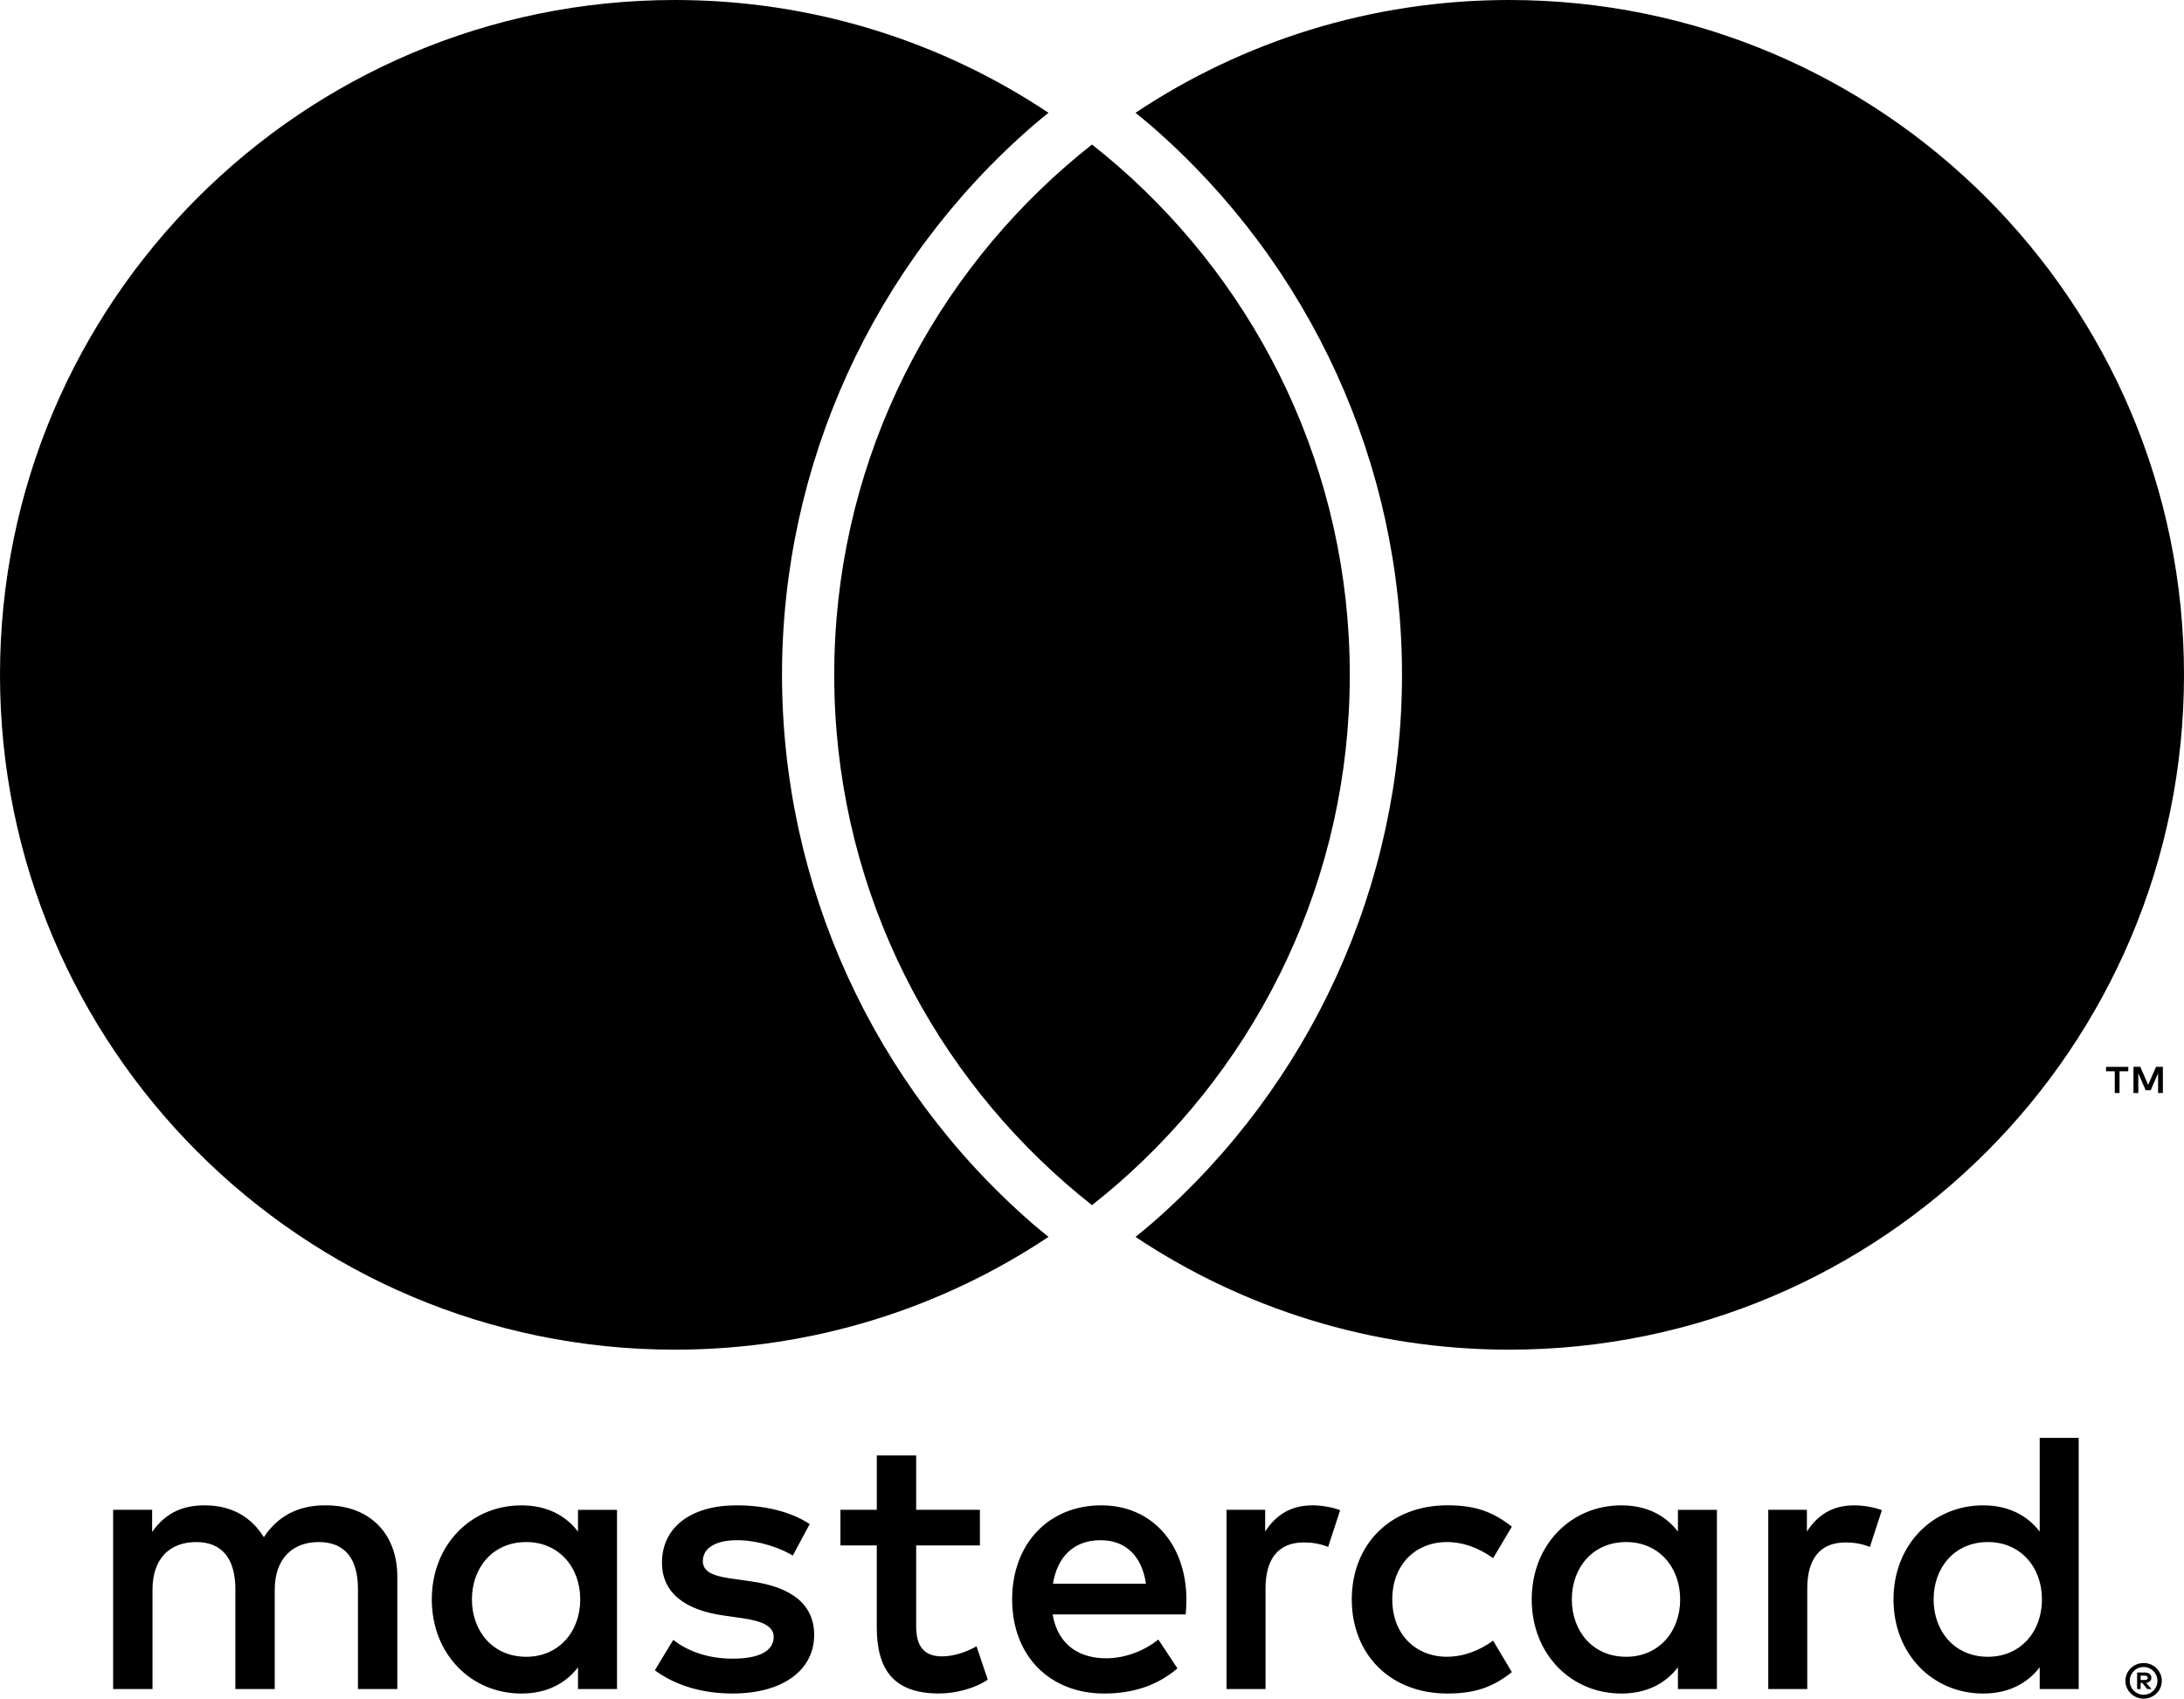 <?xml version="1.0" encoding="utf-8"?>
<!-- Generator: Adobe Illustrator 16.0.3, SVG Export Plug-In . SVG Version: 6.00 Build 0)  -->
<!DOCTYPE svg PUBLIC "-//W3C//DTD SVG 1.1//EN" "http://www.w3.org/Graphics/SVG/1.1/DTD/svg11.dtd">
<svg version="1.1" id="Layer_1" xmlns="http://www.w3.org/2000/svg" xmlns:xlink="http://www.w3.org/1999/xlink" x="0px" y="0px"
	 width="116.498px" height="90.618px" viewBox="0 0 116.498 90.618" enable-background="new 0 0 116.498 90.618"
	 xml:space="preserve">
<g>
	<rect x="-15.152" y="-15.156" fill="none" width="146.802" height="120.415"/>
	<path d="M21.193,90.103v-6c0-2.26-1.439-3.779-3.759-3.799c-1.22-0.021-2.479,0.359-3.359,1.699c-0.66-1.06-1.7-1.699-3.16-1.699
		c-1.02,0-2.02,0.3-2.8,1.42v-1.181h-2.08v9.56h2.1v-5.3c0-1.66,0.92-2.54,2.34-2.54c1.38,0,2.08,0.9,2.08,2.52v5.32h2.1v-5.3
		c0-1.66,0.959-2.54,2.339-2.54c1.42,0,2.1,0.9,2.1,2.52v5.32H21.193z M52.269,80.543H48.87v-2.899h-2.1v2.899H44.83v1.9h1.939
		v4.359c0,2.22,0.86,3.539,3.32,3.539c0.9,0,1.939-0.28,2.6-0.739l-0.6-1.78c-0.62,0.36-1.3,0.54-1.84,0.54
		c-1.04,0-1.379-0.64-1.379-1.6v-4.319h3.399V80.543z M70.006,80.304c-1.199,0-1.979,0.56-2.52,1.399v-1.16h-2.06v9.56h2.079v-5.36
		c0-1.579,0.681-2.459,2.04-2.459c0.42,0,0.86,0.06,1.3,0.24l0.64-1.96C71.026,80.384,70.426,80.304,70.006,80.304L70.006,80.304z
		 M43.19,81.303c-1-0.659-2.38-0.999-3.9-0.999c-2.419,0-3.979,1.159-3.979,3.06c0,1.56,1.16,2.52,3.299,2.819l0.98,0.14
		c1.14,0.16,1.68,0.46,1.68,1c0,0.74-0.76,1.16-2.18,1.16c-1.44,0-2.479-0.46-3.18-1l-0.98,1.62c1.14,0.839,2.58,1.239,4.14,1.239
		c2.759,0,4.359-1.3,4.359-3.119c0-1.68-1.26-2.56-3.339-2.86l-0.98-0.14c-0.9-0.12-1.62-0.3-1.62-0.939c0-0.7,0.68-1.12,1.819-1.12
		c1.22,0,2.4,0.46,2.98,0.82L43.19,81.303z M98.903,80.304c-1.2,0-1.98,0.56-2.52,1.399v-1.16h-2.061v9.56h2.08v-5.36
		c0-1.579,0.68-2.459,2.04-2.459c0.42,0,0.859,0.06,1.3,0.24l0.64-1.96C99.922,80.384,99.323,80.304,98.903,80.304L98.903,80.304z
		 M72.106,85.323c0,2.9,2.021,5.02,5.1,5.02c1.439,0,2.399-0.319,3.439-1.14l-1-1.68c-0.779,0.56-1.6,0.859-2.499,0.859
		c-1.66-0.02-2.88-1.22-2.88-3.06c0-1.839,1.22-3.039,2.88-3.06c0.899,0,1.72,0.3,2.499,0.86l1-1.68c-1.04-0.82-2-1.14-3.439-1.14
		C74.126,80.304,72.106,82.423,72.106,85.323L72.106,85.323z M91.583,85.323v-4.779h-2.08v1.16c-0.659-0.859-1.659-1.399-3.02-1.399
		c-2.68,0-4.779,2.1-4.779,5.019c0,2.92,2.1,5.02,4.779,5.02c1.36,0,2.36-0.54,3.02-1.399v1.16h2.08V85.323z M83.844,85.323
		c0-1.68,1.101-3.06,2.9-3.06c1.72,0,2.879,1.32,2.879,3.06c0,1.74-1.159,3.06-2.879,3.06
		C84.945,88.382,83.844,87.002,83.844,85.323L83.844,85.323z M58.748,80.304c-2.8,0-4.759,2.039-4.759,5.019
		c0,3.04,2.04,5.02,4.899,5.02c1.439,0,2.76-0.359,3.919-1.34l-1.02-1.54c-0.8,0.641-1.819,1-2.78,1c-1.34,0-2.56-0.62-2.859-2.34
		h7.099c0.02-0.26,0.04-0.52,0.04-0.8C63.267,82.343,61.427,80.304,58.748,80.304L58.748,80.304z M58.708,82.164
		c1.34,0,2.2,0.84,2.419,2.319h-4.959C56.388,83.103,57.228,82.164,58.708,82.164L58.708,82.164z M110.881,85.323v-8.618h-2.08
		v4.999c-0.66-0.859-1.66-1.399-3.02-1.399c-2.68,0-4.779,2.1-4.779,5.019c0,2.92,2.1,5.02,4.779,5.02
		c1.359,0,2.359-0.54,3.02-1.399v1.16h2.08V85.323z M103.142,85.323c0-1.68,1.1-3.06,2.899-3.06c1.72,0,2.88,1.32,2.88,3.06
		c0,1.74-1.16,3.06-2.88,3.06C104.242,88.382,103.142,87.002,103.142,85.323L103.142,85.323z M32.912,85.323v-4.779h-2.08v1.16
		c-0.66-0.859-1.66-1.399-3.02-1.399c-2.679,0-4.779,2.1-4.779,5.019c0,2.92,2.1,5.02,4.779,5.02c1.36,0,2.36-0.54,3.02-1.399v1.16
		h2.08V85.323z M25.173,85.323c0-1.68,1.1-3.06,2.899-3.06c1.72,0,2.879,1.32,2.879,3.06c0,1.74-1.16,3.06-2.879,3.06
		C26.272,88.382,25.173,87.002,25.173,85.323z M114.348,88.717c0.133,0,0.259,0.024,0.376,0.074s0.22,0.117,0.308,0.204
		c0.087,0.086,0.156,0.187,0.207,0.303c0.05,0.115,0.075,0.238,0.075,0.369c0,0.13-0.025,0.253-0.075,0.368
		c-0.051,0.114-0.12,0.215-0.207,0.301c-0.088,0.087-0.19,0.154-0.308,0.205s-0.243,0.076-0.376,0.076
		c-0.137,0-0.265-0.025-0.384-0.076c-0.118-0.051-0.222-0.118-0.308-0.205c-0.088-0.086-0.156-0.187-0.207-0.301
		c-0.05-0.115-0.075-0.238-0.075-0.368c0-0.131,0.025-0.254,0.075-0.369c0.051-0.116,0.119-0.217,0.207-0.303
		c0.086-0.087,0.189-0.154,0.308-0.204C114.083,88.742,114.211,88.717,114.348,88.717z M114.348,90.408
		c0.103,0,0.197-0.02,0.286-0.058c0.089-0.039,0.166-0.092,0.232-0.159c0.067-0.066,0.119-0.145,0.157-0.234
		c0.038-0.091,0.058-0.187,0.058-0.289s-0.02-0.198-0.058-0.289c-0.038-0.09-0.09-0.168-0.157-0.235
		c-0.066-0.066-0.144-0.119-0.232-0.157s-0.184-0.057-0.286-0.057c-0.104,0-0.202,0.019-0.293,0.057s-0.169,0.091-0.236,0.157
		c-0.066,0.067-0.119,0.146-0.157,0.235c-0.038,0.091-0.057,0.187-0.057,0.289s0.019,0.198,0.057,0.289
		c0.038,0.09,0.091,0.168,0.157,0.234c0.067,0.067,0.146,0.12,0.236,0.159C114.146,90.388,114.244,90.408,114.348,90.408z
		 M114.404,89.222c0.113,0,0.2,0.025,0.262,0.076s0.092,0.119,0.092,0.206c0,0.072-0.024,0.133-0.073,0.181
		c-0.049,0.047-0.118,0.076-0.208,0.087l0.288,0.333h-0.226l-0.268-0.331h-0.086v0.331h-0.188v-0.883H114.404z M114.185,89.388
		v0.235h0.217c0.049,0,0.089-0.01,0.118-0.029s0.044-0.05,0.044-0.09c0-0.039-0.015-0.068-0.044-0.088
		c-0.029-0.019-0.069-0.028-0.118-0.028H114.185z M113.06,58.308v-1.159h0.467v-0.236h-1.189v0.236h0.467v1.159H113.06z
		 M115.371,58.308v-1.397h-0.365l-0.42,0.961l-0.419-0.961h-0.365v1.397h0.258v-1.055l0.394,0.909h0.267l0.394-0.911v1.057H115.371z
		 M55.059,65.262c0.281,0.245,0.578,0.481,0.87,0.721C50.223,69.784,43.371,72,36,72C16.117,72,0,55.882,0,36
		C0,16.118,16.117,0,36,0c7.371,0,14.223,2.216,19.929,6.017c-0.292,0.239-0.587,0.474-0.87,0.72
		C46.578,14.116,41.714,24.782,41.714,36C41.714,47.218,46.578,57.884,55.059,65.262z M80.498,0c-7.37,0-14.222,2.216-19.929,6.017
		c0.292,0.239,0.588,0.475,0.87,0.721C69.92,14.116,74.785,24.782,74.785,36c0,11.219-4.864,21.884-13.345,29.263
		c-0.281,0.245-0.579,0.481-0.871,0.721C66.275,69.784,73.127,72,80.498,72c19.883,0,36-16.117,36-36S100.38,0,80.498,0z
		 M58.249,7.71c-0.464,0.365-0.918,0.741-1.362,1.127C49.301,15.438,44.499,25.155,44.499,36c0,10.845,4.802,20.562,12.388,27.162
		c0.444,0.387,0.898,0.763,1.362,1.128c0.464-0.365,0.918-0.741,1.363-1.128C67.198,56.561,72,46.844,72,36
		c0-10.844-4.802-20.562-12.388-27.162C59.167,8.451,58.713,8.075,58.249,7.71"/>
</g>
</svg>
